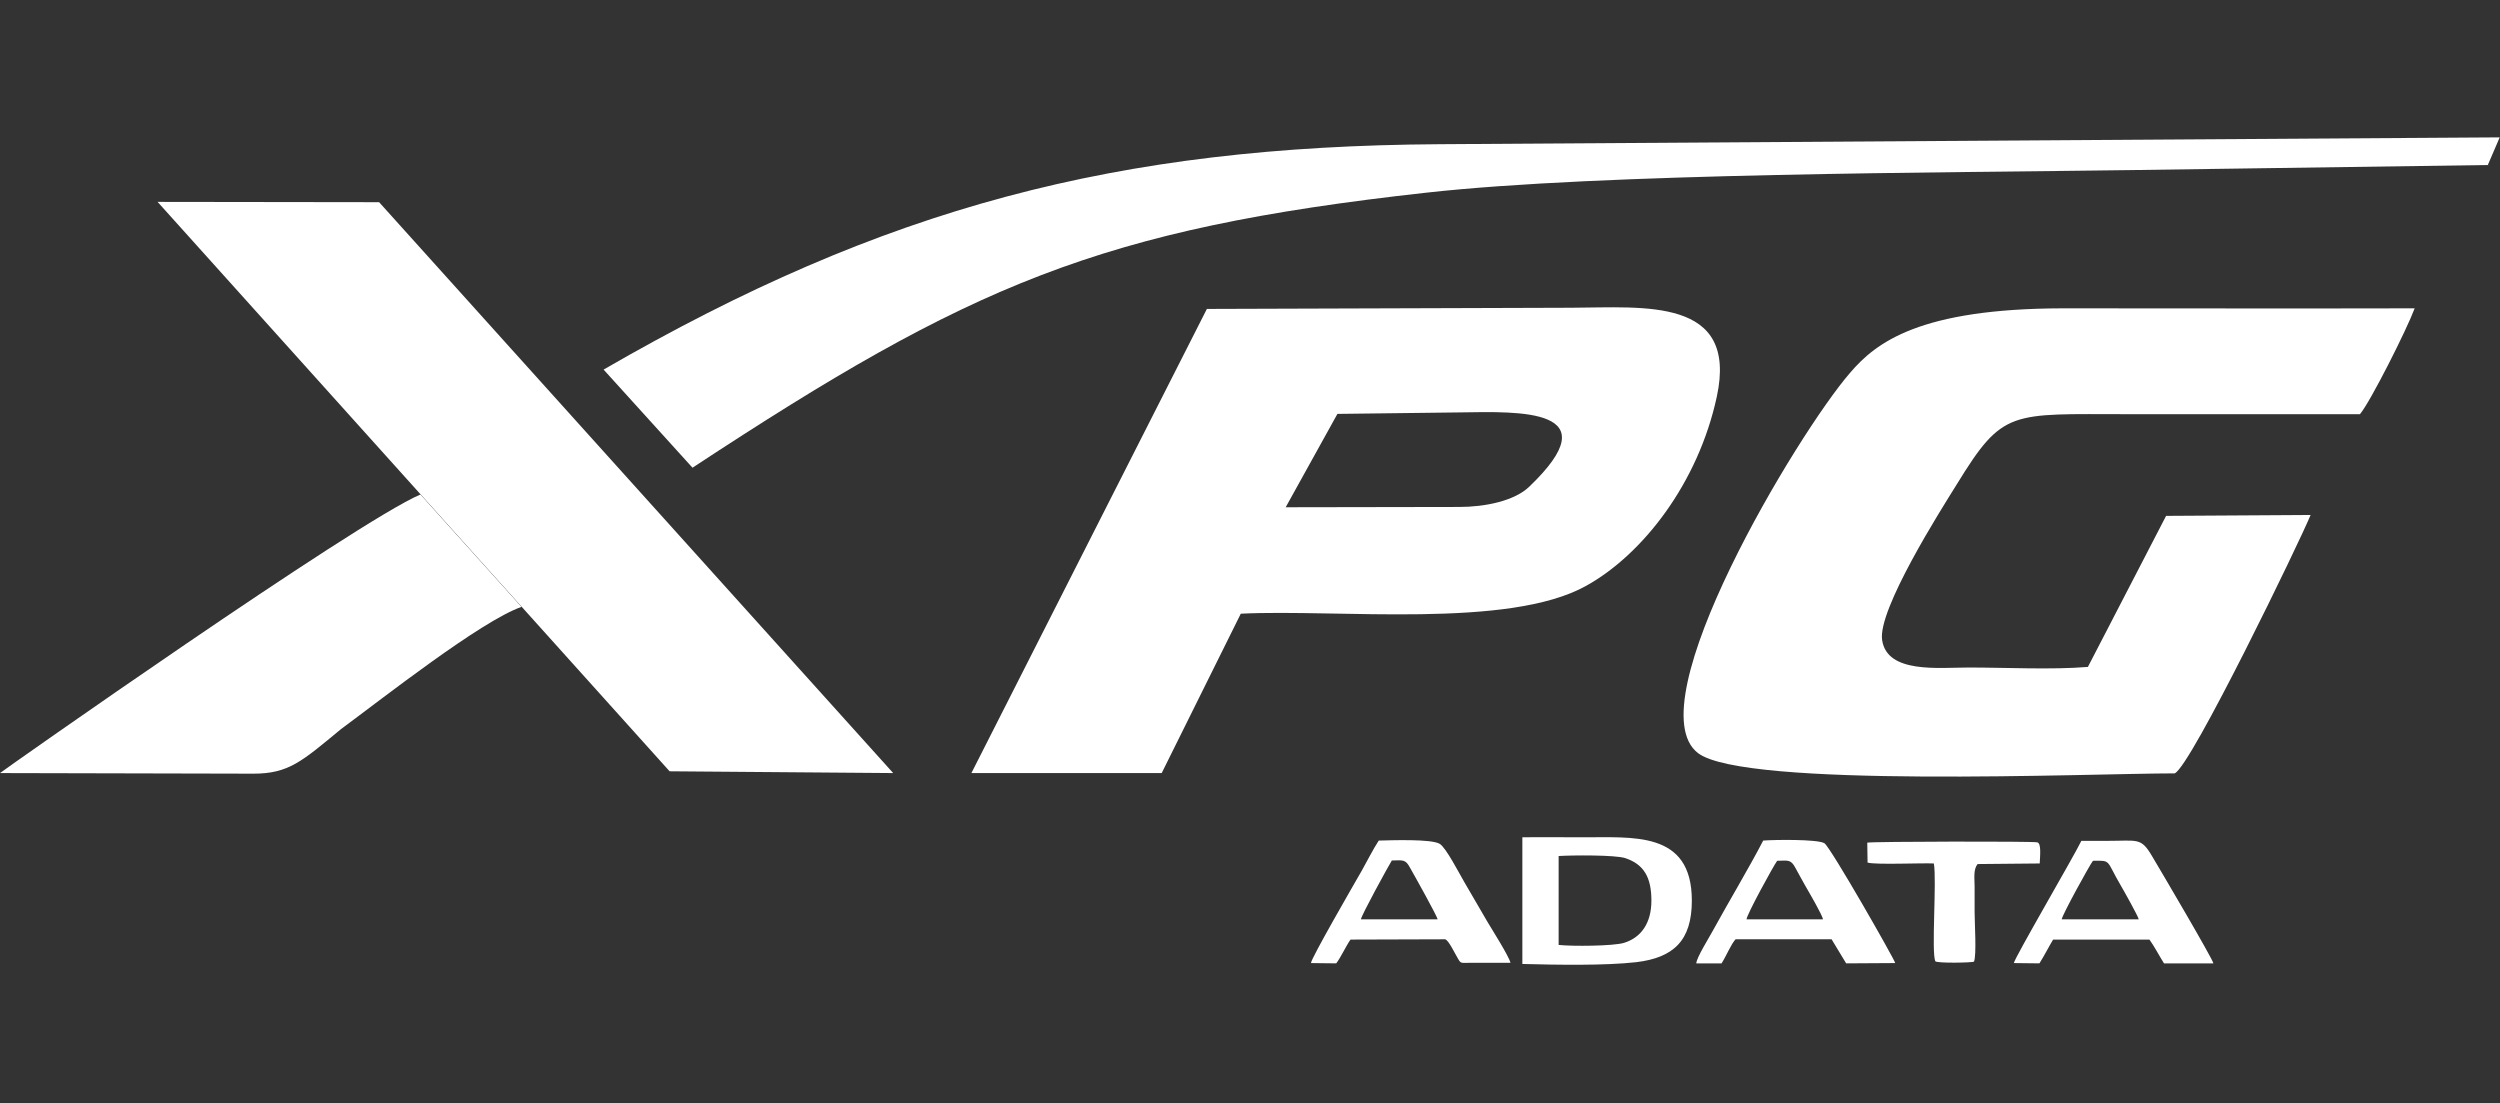 <?xml version="1.0" encoding="utf-8"?>
<!-- Generator: Adobe Illustrator 25.2.3, SVG Export Plug-In . SVG Version: 6.00 Build 0)  -->
<svg version="1.1" xmlns="http://www.w3.org/2000/svg" xmlns:xlink="http://www.w3.org/1999/xlink" x="0px" y="0px"
	 viewBox="0 0 840.8 371" style="enable-background:new 0 0 840.8 371;" xml:space="preserve">
<rect x="0" y="0" width="840.8" height="371" fill="#333333" stroke="none"/>
<style type="text/css">
	.st0{fill:#FFFFFF;}
	.st1{fill-rule:evenodd;clip-rule:evenodd;fill:#FFFFFF;}
</style>
<g id="Layer_2">
</g>
<g id="Layer_1" image-rendering="optimizeQuality" shape-rendering="geometricPrecision" text-rendering="geometricPrecision">
	<g>
		<path class="st0" d=""/>
		<g id="_2209239283696">
			<path class="st1" d="M232.9,157.3C326.4,95.8,369.7,77,479.7,64.8c59.1-6.6,174.5-6.7,237.4-7.6l119.6-1.7l4-9.3L484,48.5
				c-108.3,0.7-186.4,21.1-281,75.8L232.9,157.3L232.9,157.3z"/>
			<path class="st1" d="M571.1,253.3c15.7,11.9,131.9,6.8,160.3,6.8c5.5-2.4,42.3-78.5,45.7-86.9l-48.6,0.3l-26.3,50.8
				c-12.3,1-27.3,0.2-40,0.2c-10.2,0-27.5,2.1-29.2-9.2c-1.6-10.2,19.8-43.9,25.1-52.4c15.6-25.4,17.9-23.6,57.6-23.6
				c26,0,52,0,78,0c3.6-4.3,15.8-28.6,18.4-35.6c-39.5,0.1-78.9,0-118.4,0c-48,0.1-62.7,11.4-71.5,21.7
				C604.6,145.7,549.7,237,571.1,253.3L571.1,253.3z M432.4,170.6l58.4-0.1c8.6,0,18.5-2,23.5-6.8c27.7-26.5-3.2-25.3-23.2-25
				l-41.3,0.5L432.4,170.6z M528.5,103.5l-122.6,0.4l-79.2,156.1l64,0l26.6-53.6c32.8-1.6,90.1,5.2,116.2-9.4
				c18.9-10.5,37.6-34.4,43.9-63.6C584.6,99.9,553.1,103.4,528.5,103.5L528.5,103.5z M225.2,259.4l75.2,0.6l-172.9-192L53,67.9
				L225.2,259.4L225.2,259.4z"/>
			<path class="st1" d="M175.4,204.1l-34-37.8C119.5,175.7,0.6,259.4,0,260l85.2,0.2c11.9,0,16.3-4.1,29.5-15
				C128.8,234.8,161.7,208.9,175.4,204.1L175.4,204.1z"/>
		</g>
		<path class="st1" d="M512,324.2c11.5,0.3,27.7,0.6,38.3-0.6c12.5-1.5,18.7-7.2,18.7-20.7c0-23.7-20-21.2-37.2-21.3
			c-6.6,0-13.2-0.1-19.8,0L512,324.2L512,324.2z M440.9,323.9l8.5,0.1c1.6-2.1,3.2-5.7,4.8-8l31.8-0.1c1.2,0.2,3.4,5,4.4,6.6
			c1,1.7,0.9,1.3,4.6,1.3l13,0c-0.5-2.2-6.4-11.5-7.7-13.7c-2.7-4.6-5.3-9.1-7.8-13.4c-1.6-2.7-6.2-11.7-8.3-12.9
			c-2.8-1.7-16.2-1.2-20.5-1.1c-1.9,2.9-4,7.1-5.7,10.1C455.3,297.5,440.9,322.4,440.9,323.9L440.9,323.9z M677.3,323.9l8.6,0.1
			c1.7-2.7,3.1-5.5,4.6-8l32.4,0c1.6,2.2,3.2,5.3,4.9,8l16.6,0c-0.1-1.3-17.6-31-20.7-36.2c-3.7-6.2-4.7-5-15.1-5l-8.6,0
			C697.5,288,677.5,322.2,677.3,323.9L677.3,323.9z M570.5,324l8.5,0c1.7-2.7,3.1-6.3,4.7-8.1l32.3,0l4.9,8.1l16.5-0.1
			c-0.1-1-21.7-38.9-23.8-40.3c-2.3-1.4-16.9-1.2-20.6-0.9c-4.6,8.9-11.9,21.1-17.1,30.6C574.9,315.2,570.5,322.2,570.5,324
			L570.5,324z M628.1,290.1c2.5,0.8,18.1,0.1,22.3,0.3c1,5.9-0.9,30,0.5,32.9c0.6,0.7,12.6,0.5,13,0.1c0.9-2.2,0.2-13.2,0.2-16.6
			c0-2.9,0-5.7,0-8.6c0-2.8-0.5-5.7,1-7.6l20.9-0.2c0.1-2.5,0.6-6.7-0.8-7.1c-1.1-0.4-55.4-0.3-57.2,0.1L628.1,290.1L628.1,290.1z
			 M524.2,317.8c4.6,0.5,18.4,0.4,22-0.7c5.8-1.8,9.2-6.7,9.2-14.2c0-7.8-2.5-12.2-8.8-14.3c-3.4-1.1-17.8-1-22.4-0.7L524.2,317.8
			L524.2,317.8z M457.7,309.2l25.8,0c-0.1-1-7.7-14.6-9.3-17.4c-1.5-2.8-2.3-2.5-6.1-2.4C467.2,290.8,457.8,307.9,457.7,309.2
			L457.7,309.2z M587.4,309.2l25.7,0c-0.1-1.3-4.8-9.3-6-11.4c-1.2-2.1-2.1-3.8-3.2-5.8c-1.6-3-2.4-2.6-6.2-2.5
			C596.5,291.1,587.3,307.9,587.4,309.2L587.4,309.2z M693.4,309.2l25.9,0c-0.1-0.9-5.1-9.8-6.1-11.5c-5-8.5-3-8.3-9.3-8.2
			C702.8,290.9,693.4,308,693.4,309.2L693.4,309.2z"/>
	</g>
</g>
</svg>

